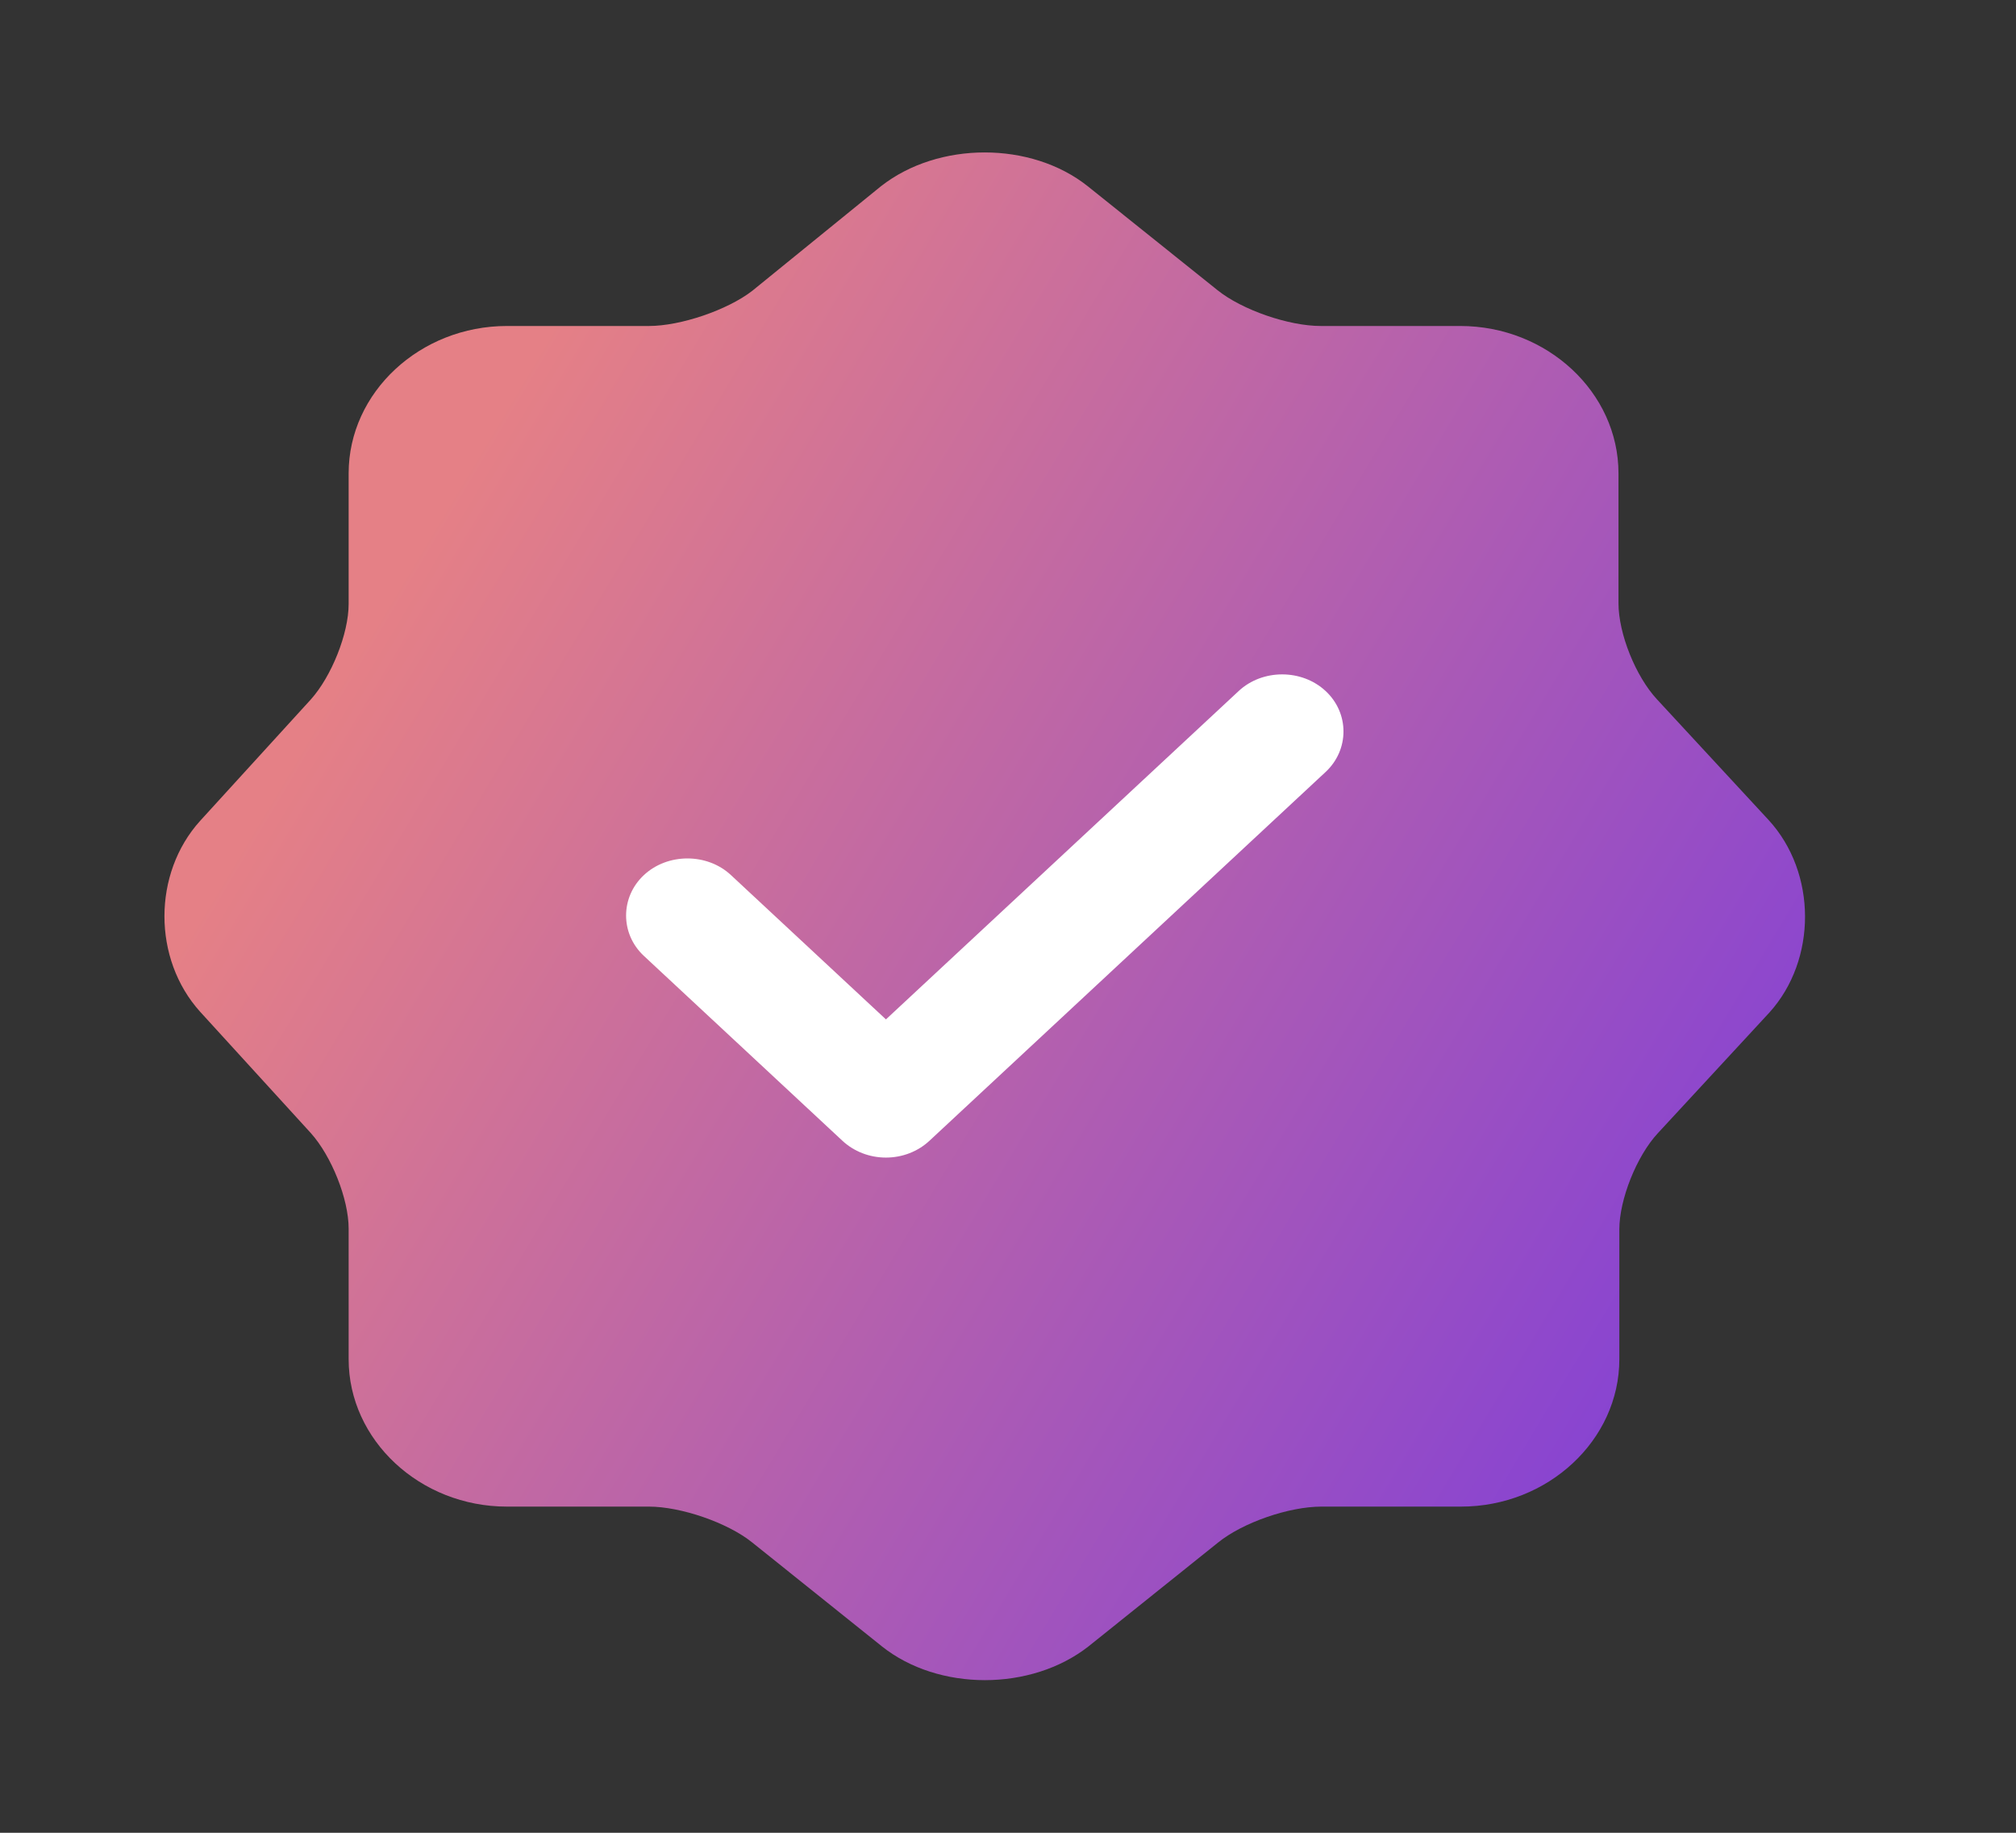 <svg width="33" height="30" viewBox="0 0 33 30" fill="none" xmlns="http://www.w3.org/2000/svg">
<rect x="0" y="0" width="33" height="30" fill="#333333" stroke="none"/>
<rect x="10" y="8.999" width="12" height="12.75" fill="white"/>
<path d="M28.951 13.423L27.124 11.448C26.775 11.073 26.493 10.373 26.493 9.873V7.748C26.493 6.423 25.325 5.336 23.902 5.336H21.619C21.095 5.336 20.33 5.073 19.927 4.748L17.805 3.048C16.879 2.311 15.361 2.311 14.421 3.048L12.313 4.761C11.91 5.073 11.145 5.336 10.621 5.336H8.298C6.875 5.336 5.707 6.423 5.707 7.748V9.886C5.707 10.373 5.425 11.073 5.089 11.448L3.276 13.436C2.497 14.298 2.497 15.698 3.276 16.561L5.089 18.548C5.425 18.923 5.707 19.623 5.707 20.111V22.248C5.707 23.573 6.875 24.661 8.298 24.661H10.621C11.145 24.661 11.91 24.923 12.313 25.248L14.435 26.948C15.361 27.686 16.879 27.686 17.819 26.948L19.94 25.248C20.343 24.923 21.095 24.661 21.632 24.661H23.915C25.338 24.661 26.507 23.573 26.507 22.248V20.123C26.507 19.636 26.789 18.923 27.138 18.548L28.964 16.573C29.743 15.711 29.743 14.286 28.951 13.423ZM21.699 12.636L15.214 18.673C15.026 18.848 14.771 18.948 14.502 18.948C14.233 18.948 13.978 18.848 13.79 18.673L10.541 15.648C10.151 15.286 10.151 14.686 10.541 14.323C10.93 13.961 11.575 13.961 11.964 14.323L14.502 16.686L20.276 11.311C20.665 10.948 21.31 10.948 21.699 11.311C22.089 11.673 22.089 12.273 21.699 12.636Z" fill="url(#paint0_linear_16514_13)"/>
<defs>
<linearGradient id="paint0_linear_16514_13" x1="15.832" y1="-6.101" x2="46.551" y2="12.303" gradientUnits="userSpaceOnUse">
<stop stop-color="#E58086"/>
<stop offset="1" stop-color="#5C27F5"/>
</linearGradient>
</defs>
</svg>
